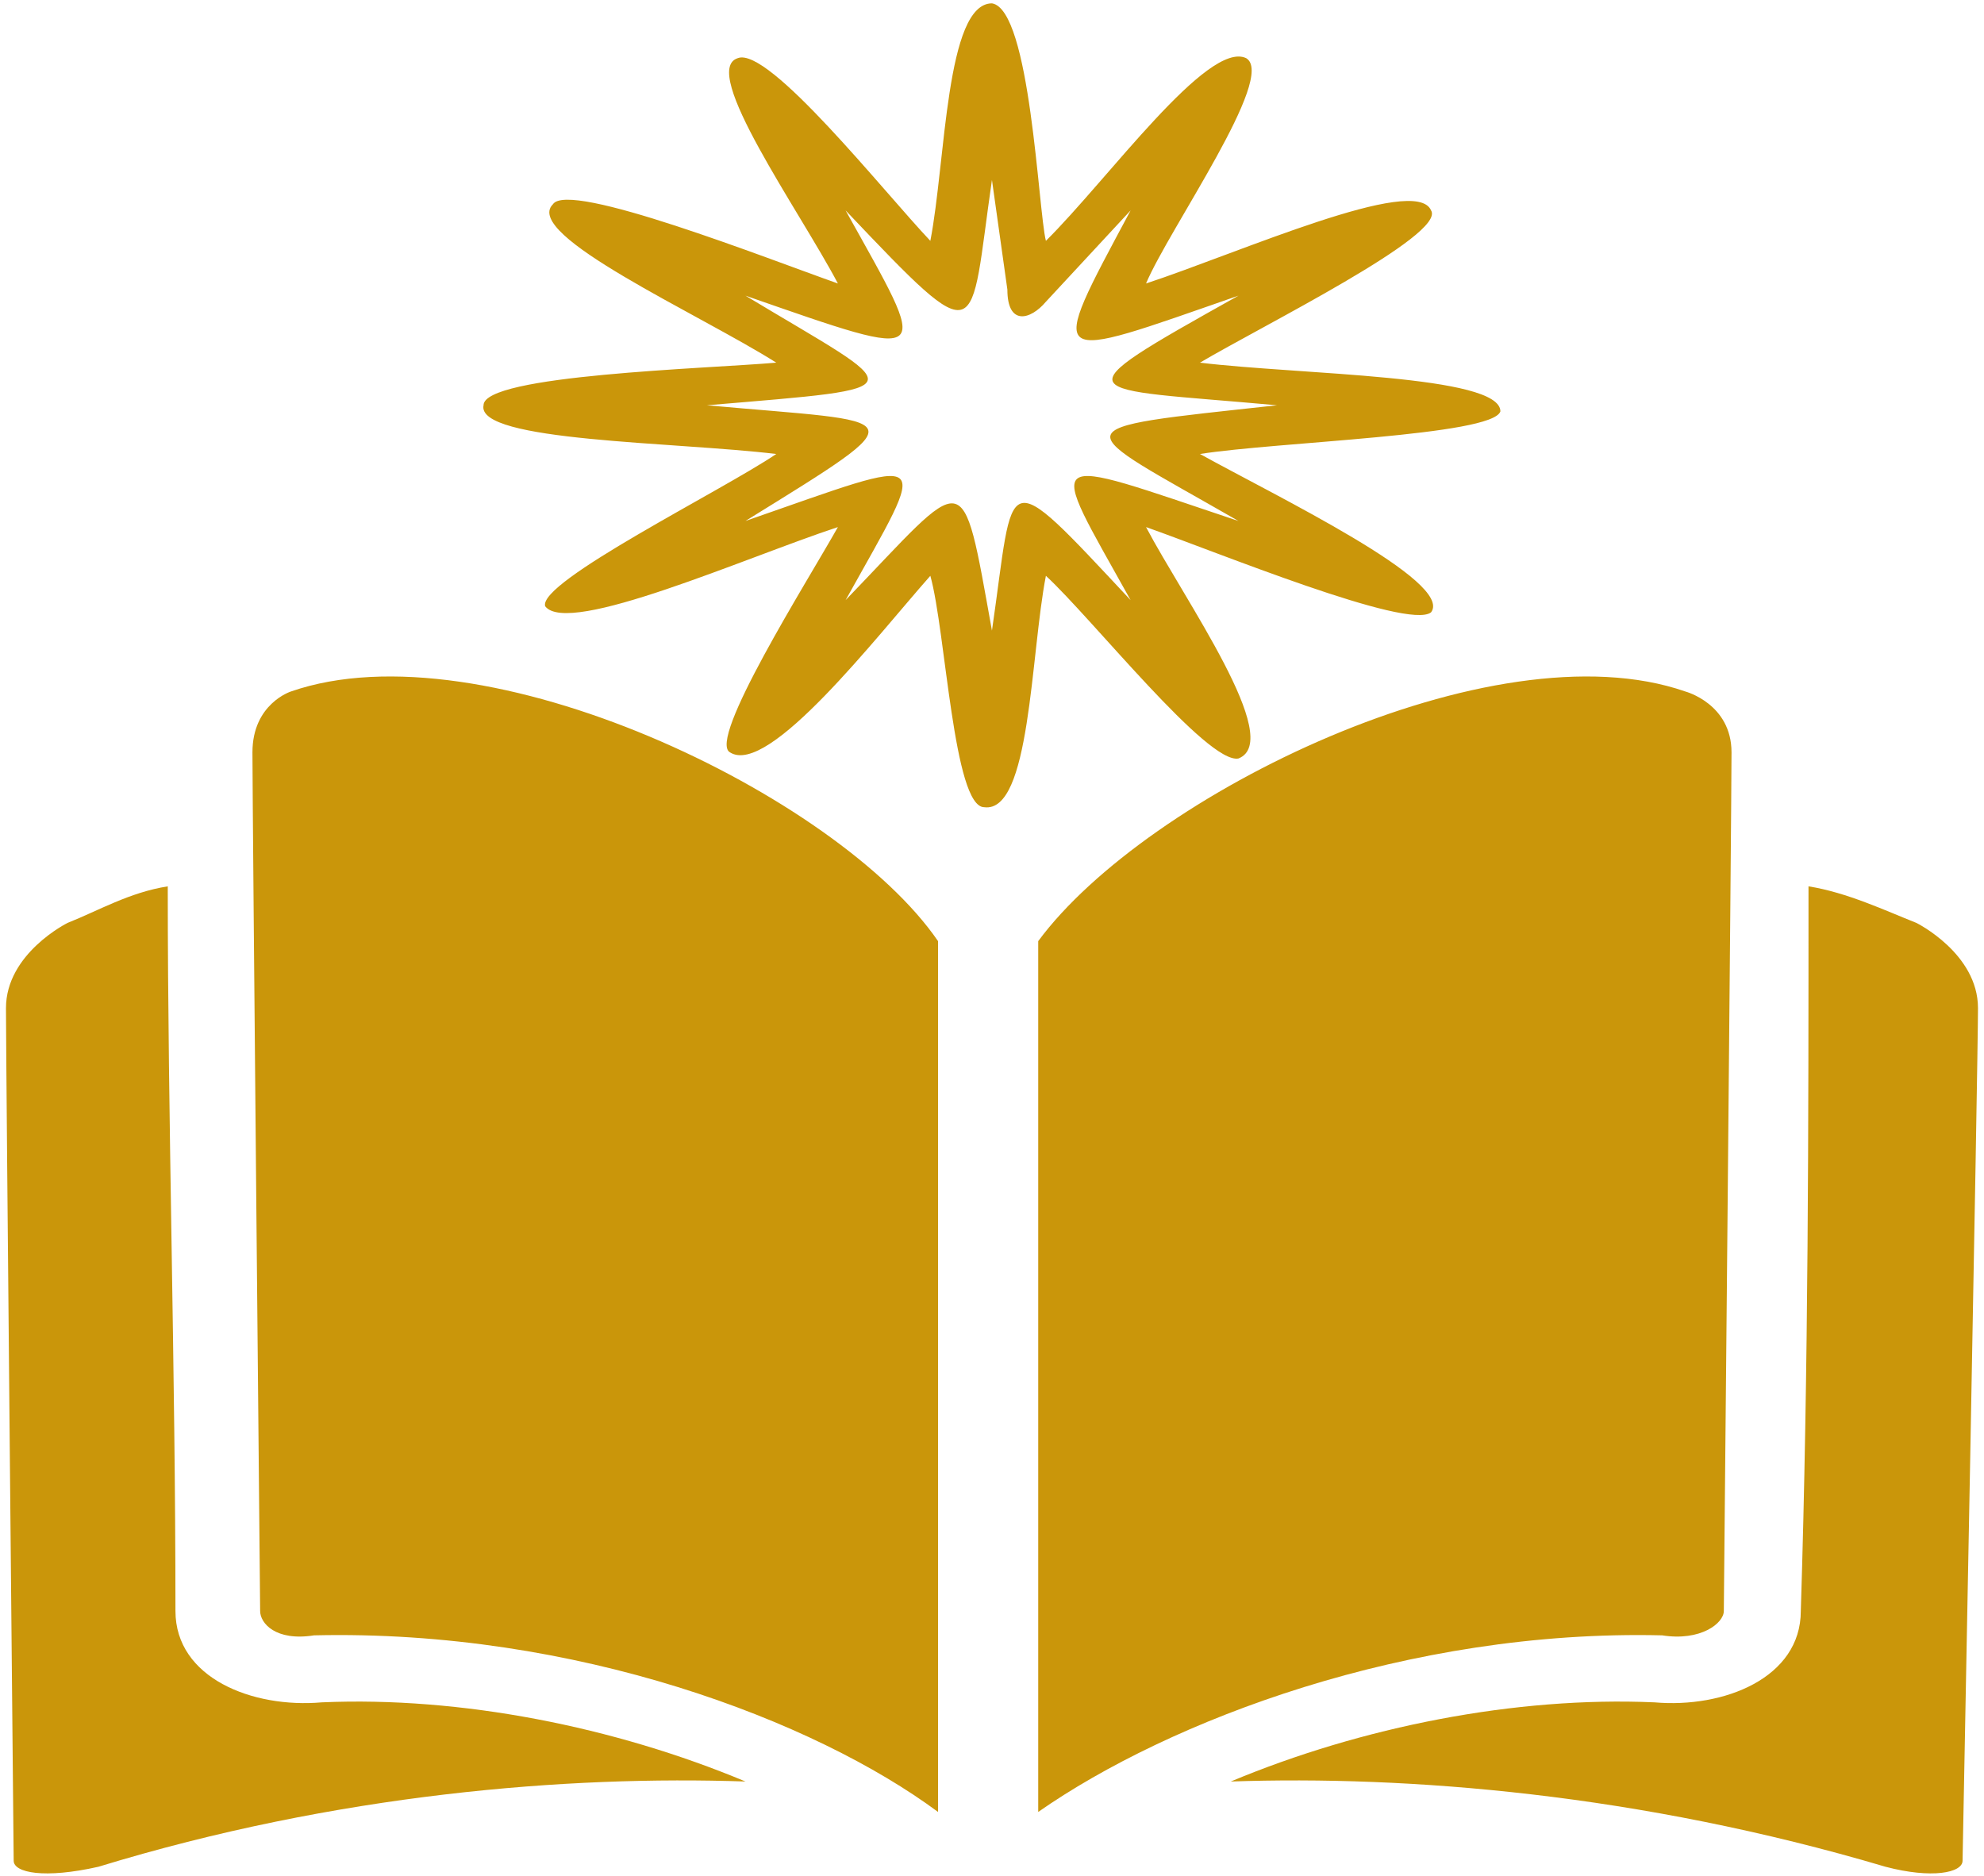 <svg width="258" height="244" viewBox="0 0 258 244" fill="none" xmlns="http://www.w3.org/2000/svg">
<path fill-rule="evenodd" clip-rule="evenodd" d="M121.985 122.393C108.963 103.386 62.884 81.213 37.838 89.923C37.838 89.923 32.828 91.508 32.828 97.842C32.828 104.97 33.829 209.502 33.829 209.502C33.829 211.087 35.833 213.463 40.84 212.669C74.9 211.878 105.952 223.756 121.982 235.635V122.389L121.985 122.393ZM21.814 115.265C16.805 116.056 12.799 118.432 8.792 120.017C8.792 120.017 0.777 123.977 0.777 131.103C0.777 138.231 1.778 241.972 1.778 241.972C1.778 243.557 5.785 244.348 12.796 242.764C43.851 233.26 73.902 230.884 96.944 231.677C79.915 224.55 59.879 220.591 41.849 221.382C32.833 222.174 22.816 218.215 22.816 209.503C22.816 177.824 21.815 146.146 21.815 115.263L21.814 115.265ZM135.009 122.393C149.032 103.386 194.11 81.213 219.156 89.923C219.156 89.923 225.167 91.508 225.167 97.842C225.167 104.97 224.166 209.502 224.166 209.502C224.166 211.087 221.161 213.463 216.151 212.669C183.095 211.878 152.04 223.756 135.01 235.635V122.389L135.009 122.393ZM235.179 115.265C240.189 116.056 245.196 118.432 249.203 120.017C249.203 120.017 257.218 123.977 257.218 131.103C257.218 138.231 255.213 241.972 255.213 241.972C255.213 243.557 251.207 244.348 245.196 242.764C213.141 233.26 183.09 230.884 160.049 231.677C177.078 224.55 197.114 220.591 215.144 221.382C224.16 222.174 234.177 218.215 234.177 209.503C235.178 177.824 235.178 146.146 235.178 115.263L235.179 115.265ZM136.009 31.321C144.023 23.402 157.046 5.188 162.053 7.564C166.06 9.94 152.036 29.738 149.031 36.866C161.052 32.906 184.092 22.611 186.096 27.363C188.1 30.53 164.057 42.409 156.045 47.161C169.067 48.746 195.112 48.746 195.112 53.497C194.111 56.664 166.062 57.458 156.045 59.04C166.062 64.584 189.101 75.672 186.096 79.63C183.09 82.006 158.047 71.711 149.031 68.544C154.041 78.047 167.063 96.261 161.052 98.637C157.046 99.429 142.019 80.423 136.009 74.88C134.004 85.175 134.004 105.765 127.994 104.974C123.987 104.974 122.984 82.008 120.982 74.88C113.97 82.799 99.945 101.013 94.937 97.846C91.932 96.261 104.954 75.672 108.961 68.544C96.939 72.504 73.9 82.799 70.895 78.839C69.894 75.672 93.934 63.792 100.946 59.04C87.924 57.456 61.879 57.456 62.88 52.704C62.88 48.744 91.93 47.952 100.946 47.161C90.929 40.825 67.889 30.53 71.896 26.571C73.9 23.404 99.945 33.699 108.961 36.866C103.951 27.363 90.929 9.148 95.938 7.564C99.945 5.979 114.971 24.987 120.982 31.321C122.986 21.026 122.986 0.436 128.997 0.436C134.007 1.228 135.008 27.363 136.009 31.321ZM130.999 37.657L128.994 23.402C125.989 43.992 127.993 46.368 109.961 27.363C120.98 47.161 121.983 47.161 96.939 38.449C117.976 51.12 119.978 50.328 91.929 52.704C117.974 55.08 119.978 53.496 96.939 67.751C121.983 59.041 120.982 58.248 109.961 78.046C125.989 61.415 124.988 59.832 128.994 82.007C132 61.417 129.995 59.832 147.026 78.046C136.008 58.248 135.005 59.039 161.05 67.751C139.011 55.08 137.007 55.872 166.06 52.704C140.015 50.328 137.009 51.913 161.05 38.449C136.006 47.16 136.006 47.953 147.026 27.363L136.008 39.242C134.004 41.618 130.999 42.409 130.999 37.657Z" fill="#CA960A"/>
</svg>
